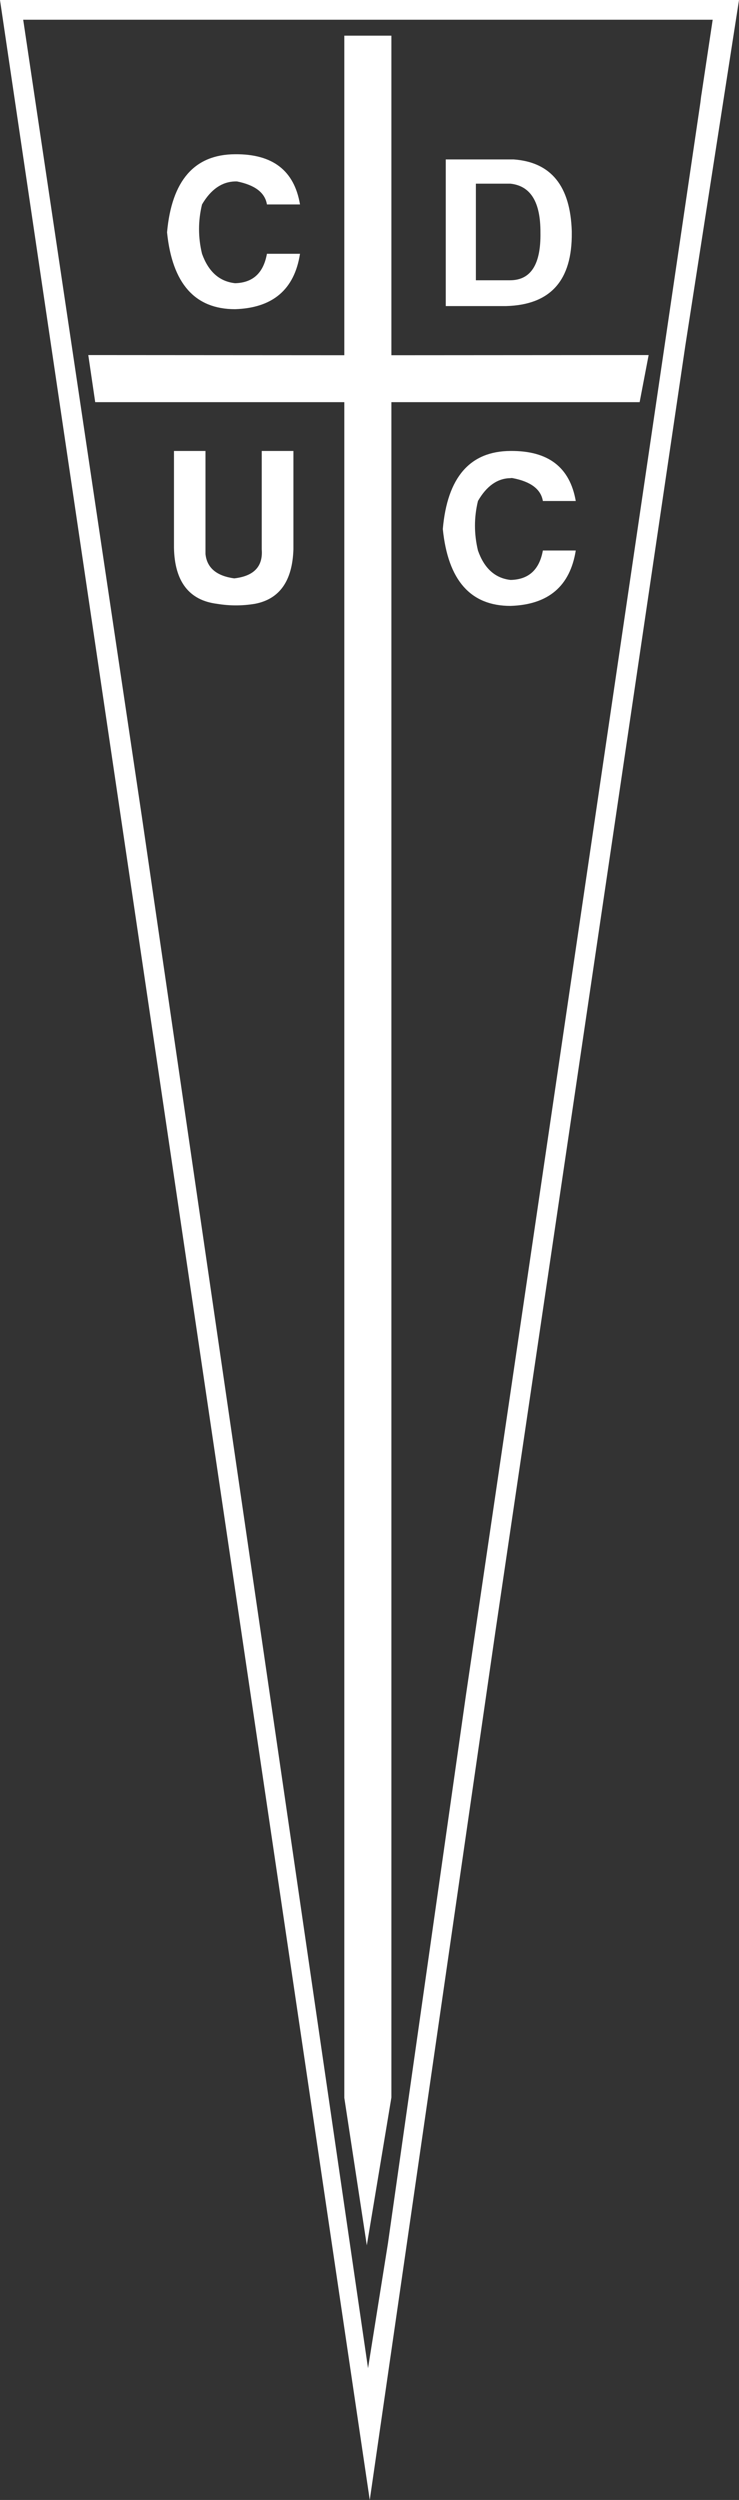 <?xml version="1.0" encoding="UTF-8"?>
<svg id="Layer_2" data-name="Layer 2" xmlns="http://www.w3.org/2000/svg" viewBox="0 0 426.9 1444.1">
  <rect x="0" y="0" width="426.9" height="1444.1" fill="#333333" stroke="none"/>
  <defs>
    <style>
      .cls-1 {
        fill: #fff;
        stroke-width: 0px;
      }
    </style>
  </defs>
  <g id="Layer_1-2" data-name="Layer 1">
    <g>
      <path class="cls-1" d="M426.9,0H0l213.6,1444.1,72.5-501.1,109.8-743.4L426.9,0ZM405.3,54c-.3,1.7-.5,3.4-.7,5.2l-135.5,920.4-45,316.3-11.5,72.1L82,472.1,13.4,11.4h398.3l-6.4,42.6Z"/>
      <path class="cls-1" d="M330.3,134.4v-.8c-.8-26.1-11.9-39.9-33.5-41.5h-39.3v84.7h34.9c25.6-.7,38.2-14.8,37.9-42.4ZM294.9,106.1c11.7,1.3,17.4,10.7,17.3,28.3.3,18.4-5.6,27.5-17.6,27.5h-19.7v-55.8h20Z"/>
      <path class="cls-1" d="M226.1,20.6h-27.2v184.6l-147.9-.1,4,27.2h143.9v979.5l13,85.2,14.2-85.4V232.3h143.4l5.2-27.2-148.6.1V44.2h0v-23.6Z"/>
      <path class="cls-1" d="M116.7,118.1c5.1-8.7,11.5-13.1,19.1-13.3h1.1c10.4,2.1,16.2,6.5,17.3,13.3h19.1c-3.3-19.6-15.8-29.2-37.5-29-23.5.1-36.6,15.2-39.3,45.1,3,29.6,16.1,44.4,39.3,44.4,21.8-.7,34.3-11.4,37.5-32h-19.1c-2,11.1-8.1,16.7-18.3,17h-.1c-9.1-1-15.4-6.7-19.1-17-2.3-9.5-2.3-19,0-28.5Z"/>
      <path class="cls-1" d="M151.2,317.3c.8,9.9-4.5,15.5-15.9,16.8-10.2-1.4-15.8-6.1-16.6-14.1v-59.5h-18.2v56c.4,19.5,8.8,30.3,24.9,32.3,7.3,1.2,14.5,1.2,21.8,0,14.3-2.7,21.7-13.2,22.3-31.5v-56.8h-18.3v56.8Z"/>
      <path class="cls-1" d="M276.1,318c-2.3-9.6-2.3-19.1,0-28.6,5-8.7,11.3-13.1,18.8-13.2.5-.1.9-.1,1.3,0,10.5,2,16.3,6.5,17.4,13.2h19c-3.4-19.5-15.9-29.1-37.7-28.9-23.4.1-36.5,15.2-39.1,45.1,3,29.6,16,44.4,39.1,44.4,21.9-.7,34.4-11.4,37.7-32h-19c-2,11.1-8.2,16.7-18.4,17h-.3c-8.9-1-15.2-6.7-18.8-17Z"/>
    </g>
  </g>
</svg>